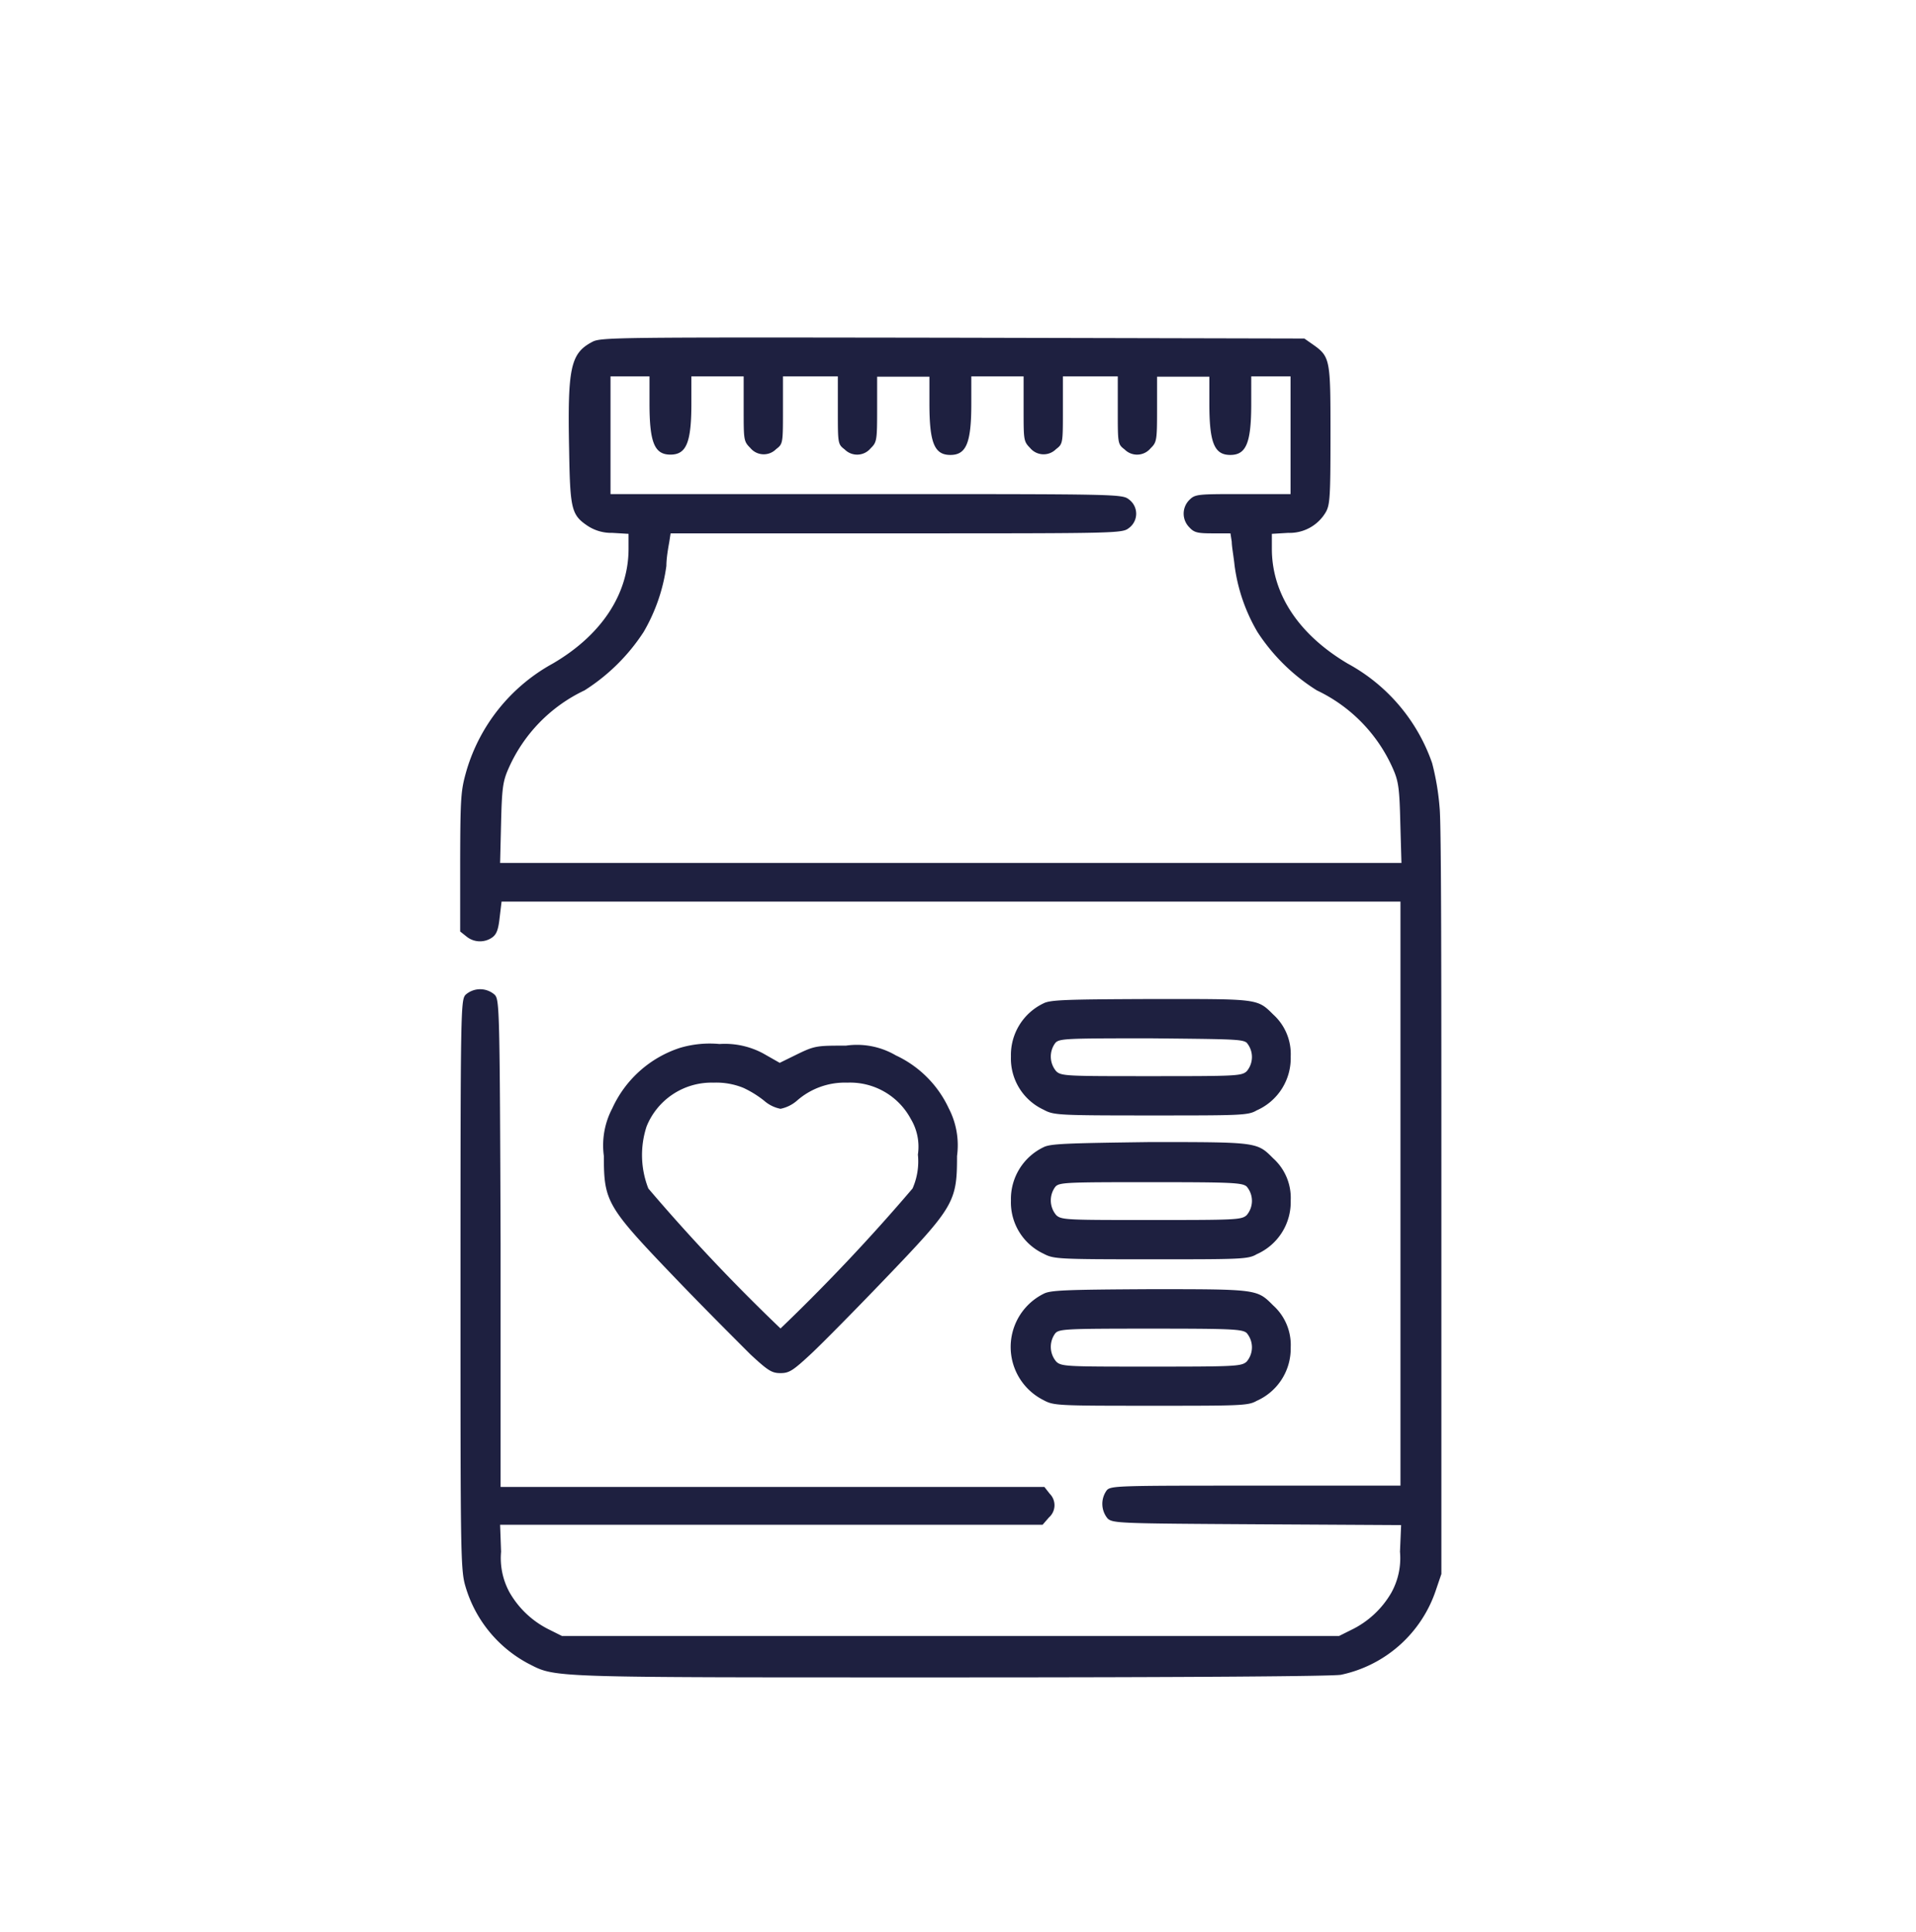 <svg id="Layer_1" data-name="Layer 1" xmlns="http://www.w3.org/2000/svg" viewBox="0 0 118 119"><defs><style>.cls-1{fill:#1e2040;}</style></defs><path class="cls-1" d="M36.47,21.06c-1.34.71-1.52,1.59-1.42,6.65.06,3.64.14,4,1.13,4.67a2.65,2.65,0,0,0,1.53.44l1,.06v.92c0,2.79-1.67,5.32-4.67,7.07a11.11,11.11,0,0,0-5.3,6.56c-.35,1.23-.39,1.53-.4,5.61l0,4.33.39.31a1.31,1.31,0,0,0,1.58.06c.27-.19.38-.48.46-1.21l.12-1H86.25V91.5H77.34c-8.44,0-8.94,0-9.18.29a1.41,1.41,0,0,0,.06,1.74c.33.29.75.3,9.2.35l8.87.05-.07,1.64a4.39,4.39,0,0,1-.53,2.52,5.72,5.72,0,0,1-2.48,2.3l-.74.37H34.61l-.74-.37a5.72,5.72,0,0,1-2.48-2.3,4.39,4.39,0,0,1-.53-2.52l-.06-1.66,16.7,0,16.71,0,.39-.45a1,1,0,0,0,.05-1.46l-.33-.42H30.83l0-15c-.05-14.45-.07-15-.36-15.31a1.35,1.35,0,0,0-1.8,0c-.29.33-.31.86-.31,17.86,0,16.59,0,17.56.31,18.59a7.89,7.89,0,0,0,3.83,4.72c1.77.9.86.87,26,.87,15.13,0,23.52-.07,24.08-.16a7.87,7.87,0,0,0,5.85-5.21l.34-1,0-22.79c0-13.67,0-23.45-.11-24.41A15.71,15.71,0,0,0,88.2,47,11.12,11.12,0,0,0,83,40.87c-3-1.78-4.67-4.27-4.67-7.07v-.92l1-.06a2.58,2.58,0,0,0,2.34-1.31c.24-.45.27-1,.27-4.7,0-4.66,0-4.83-1.08-5.59l-.53-.37L58.7,20.8C37.84,20.77,37,20.77,36.47,21.06ZM40,24.84c0,2.42.31,3.16,1.29,3.16s1.29-.74,1.29-3.16V23.18h3.22v2c0,1.93,0,2,.41,2.41a1.07,1.07,0,0,0,1.59.07c.42-.32.42-.36.42-2.42V23.18h3.38v2.08c0,2.06,0,2.1.42,2.42a1.08,1.08,0,0,0,1.6-.07c.38-.37.4-.48.4-2.41v-2h3.22v1.66c0,2.42.31,3.16,1.29,3.16s1.29-.74,1.29-3.16V23.18h3.22v2c0,1.93,0,2,.4,2.41a1.08,1.08,0,0,0,1.6.07c.42-.32.42-.36.42-2.42V23.18h3.38v2.08c0,2.06,0,2.1.42,2.42a1.08,1.08,0,0,0,1.6-.07c.38-.37.4-.48.4-2.41v-2h3.22v1.66c0,2.42.31,3.16,1.29,3.16s1.29-.74,1.29-3.16V23.18h2.42v7.25H76.55c-2.78,0-2.94,0-3.3.36a1.19,1.19,0,0,0,0,1.69c.29.32.5.37,1.44.37h1.09l.08.52c0,.29.12.93.17,1.43a10.87,10.87,0,0,0,1.41,4.12,11.85,11.85,0,0,0,3.66,3.6,9.63,9.63,0,0,1,4.69,4.83c.34.77.4,1.21.45,3.34l.07,2.46H30.8l.06-2.46c.05-2.13.11-2.57.45-3.34A9.6,9.6,0,0,1,36,42.52a12,12,0,0,0,3.64-3.6,11,11,0,0,0,1.4-4.07c0-.52.13-1.19.18-1.48l.08-.52h13.9c13.83,0,13.91,0,14.34-.34a1.09,1.09,0,0,0,0-1.74c-.43-.34-.48-.34-16.19-.34H37.6V23.18H40Z"/><path class="cls-1" d="M64.26,61.8a3.52,3.52,0,0,0-2,3.27,3.47,3.47,0,0,0,2,3.27c.63.34.81.36,6.61.36,5.51,0,6,0,6.52-.31a3.51,3.51,0,0,0,2.1-3.32,3.28,3.28,0,0,0-1.08-2.59c-1-1-.94-.95-7.58-.95C65.6,61.55,64.68,61.58,64.26,61.8Zm12.52,2.42a1.36,1.36,0,0,1,0,1.76c-.32.29-.66.3-5.86.3s-5.55,0-5.87-.3a1.4,1.4,0,0,1-.06-1.74c.24-.28.64-.29,5.89-.29C75.86,64,76.51,64,76.78,64.22Z"/><path class="cls-1" d="M41.87,64.54a6.94,6.94,0,0,0-4.16,3.72,4.89,4.89,0,0,0-.52,2.94c0,2.82.18,3.12,4.42,7.54,1.85,1.93,3.93,4,4.62,4.69,1.08,1,1.31,1.14,1.84,1.14s.76-.15,1.83-1.14c.7-.65,2.78-2.76,4.63-4.69,4.24-4.42,4.41-4.72,4.41-7.54a4.94,4.94,0,0,0-.51-2.94A6.73,6.73,0,0,0,55.17,65a4.74,4.74,0,0,0-3.07-.6c-1.78,0-1.91,0-3,.53l-1.08.53L47,64.88a5,5,0,0,0-2.69-.58A6.44,6.44,0,0,0,41.87,64.54ZM45.78,67a6.32,6.32,0,0,1,1.29.8,2.13,2.13,0,0,0,1,.49,2.22,2.22,0,0,0,1-.49,4.46,4.46,0,0,1,3.11-1.12,4.24,4.24,0,0,1,3.91,2.23,3.32,3.32,0,0,1,.44,2.2,4.12,4.12,0,0,1-.33,2.09,117.83,117.83,0,0,1-8.13,8.62,115.77,115.77,0,0,1-8.14-8.62,5.65,5.65,0,0,1-.11-3.82,4.31,4.31,0,0,1,4.12-2.7A4.44,4.44,0,0,1,45.78,67Z"/><path class="cls-1" d="M64.26,70.66a3.54,3.54,0,0,0-2,3.28,3.49,3.49,0,0,0,2,3.27c.63.33.81.35,6.61.35,5.51,0,6,0,6.52-.31a3.51,3.51,0,0,0,2.1-3.31,3.28,3.28,0,0,0-1.08-2.6c-1-1-.94-1-7.58-1C65.6,70.41,64.68,70.44,64.26,70.66Zm12.52,2.42a1.36,1.36,0,0,1,0,1.76c-.32.29-.66.3-5.86.3s-5.55,0-5.87-.3a1.4,1.4,0,0,1-.06-1.74c.24-.28.64-.29,5.89-.29C75.86,72.81,76.51,72.84,76.78,73.08Z"/><path class="cls-1" d="M64.26,79.69a3.66,3.66,0,0,0,0,6.54c.63.34.81.35,6.61.35,5.51,0,6,0,6.52-.3A3.52,3.52,0,0,0,79.49,83a3.28,3.28,0,0,0-1.08-2.6c-1-1-.94-1-7.58-1C65.6,79.43,64.68,79.46,64.26,79.69ZM76.78,82.1a1.36,1.36,0,0,1,0,1.76c-.32.29-.66.31-5.86.31s-5.55,0-5.87-.31a1.4,1.4,0,0,1-.06-1.74c.24-.27.64-.29,5.89-.29C75.86,81.83,76.51,81.86,76.78,82.1Z"/></svg>